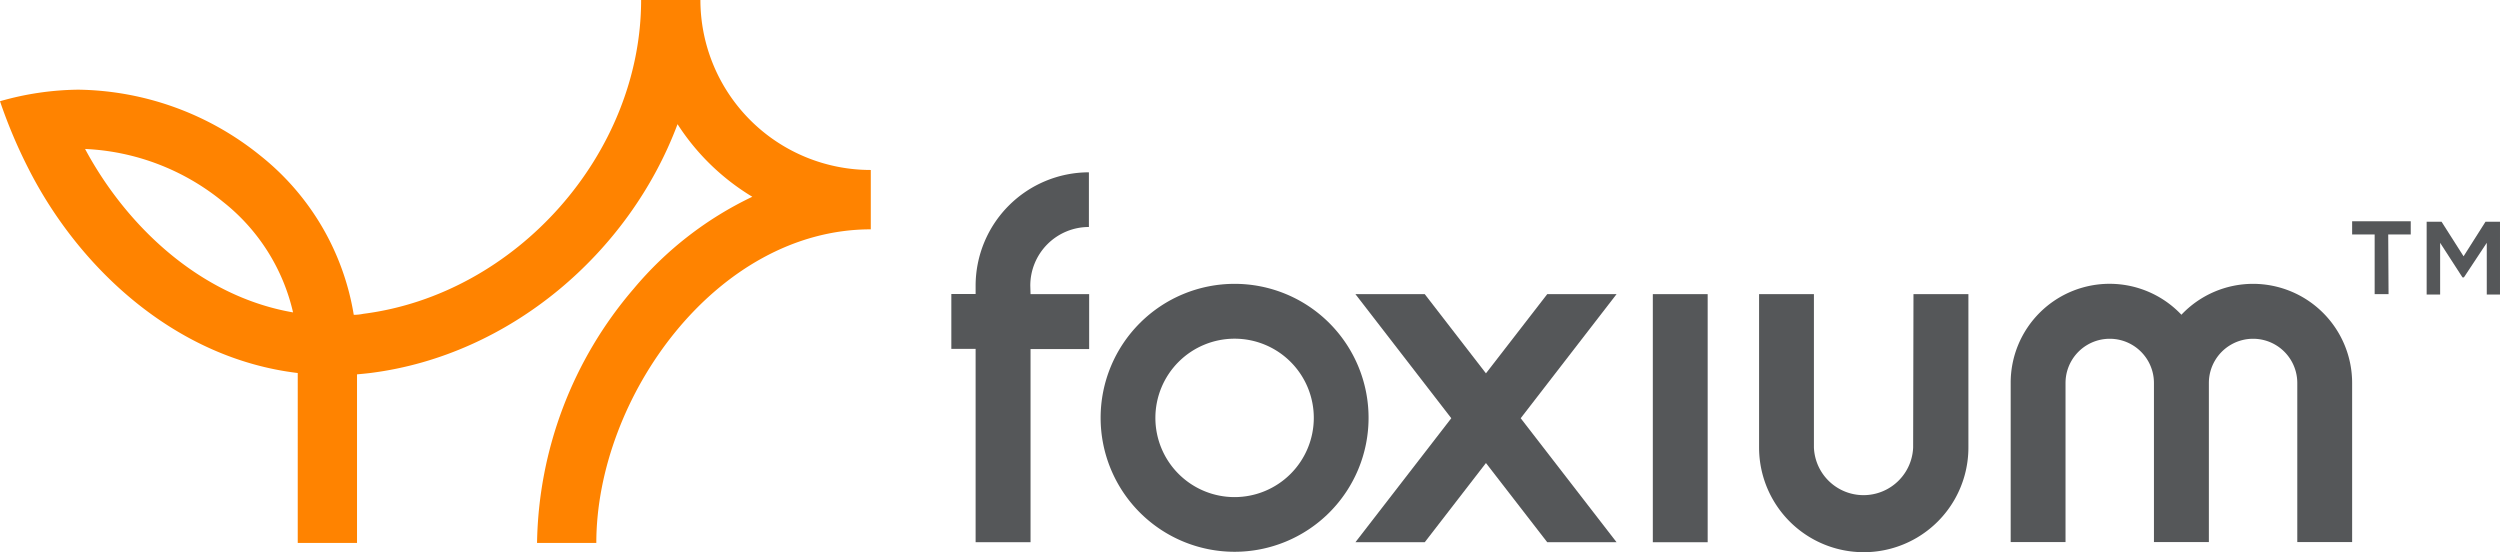 <?xml version="1.0" encoding="UTF-8"?>
<svg xmlns="http://www.w3.org/2000/svg" preserveAspectRatio="xMidYMid meet" data-bbox="0 0 298.58 65.95" viewBox="0 0 298.58 65.95" data-type="color" role="img" aria-labelledby="svgcid-p9vmxp97ub5g">
  <defs>
    <style>#comp-jeziw2uk svg [data-color="1"] {fill: #FFFFFF;}
#comp-jeziw2uk svg [data-color="2"] {fill: #FFFFFF;}</style>
  </defs>
  <title id="svgcid-p9vmxp97ub5g">Foxium logo</title>
  <g>
    <g>
      <path d="M71.22 64.84h-7.08A47.71 47.71 0 0175.67 34.5a42 42 0 0114.18-11 27.5 27.5 0 01-8.93-8.67c-5.76 15.38-20 27.59-36.63 29.71-.56.07-1.11.12-1.65.17v20.13h-7.08V44.55C20.92 42.8 9.44 32 3.44 20.22A60.62 60.62 0 010 12.09a35.05 35.05 0 019.33-1.38 35.33 35.33 0 0121.78 7.89 30.58 30.58 0 0111.14 19q.57 0 1.14-.12C61.68 35.15 76.57 18.33 76.57 0h7.08A20.33 20.33 0 00104 20.3v7.09c-18.48 0-32.78 20.13-32.78 37.45zM10.16 17.79C15.1 27 23.92 35.4 35 37.31a23.52 23.52 0 00-8.37-13.21 28 28 0 00-16.47-6.31z" fill="#ff8300" data-color="1"></path>
      <path d="M269.09 33.9a11.78 11.78 0 00-8.56 3.69 11.81 11.81 0 00-20.39 8.15v19h6.55v-19a5.28 5.28 0 0110.56 0v19h6.56v-19a5.28 5.28 0 0110.56 0v19h6.55v-19a11.84 11.84 0 00-11.83-11.84z" fill="#555759" data-color="2"></path>
      <path d="M228.49 53.45a5.93 5.93 0 01-11.85 0V35.13h-6.55v18.32a12.48 12.48 0 0025 0V35.13h-6.56z" fill="#555759" data-color="2"></path>
      <path fill="#555759" d="M203.95 35.13v29.63h-6.55V35.13h6.55z" data-color="2"></path>
      <path d="M123.05 34.11a7 7 0 017-7v-6.53a13.55 13.55 0 00-13.53 13.53v1h-2.9v6.56h2.9v23.09h6.56V41.69h7v-6.56h-7z" fill="#555759" data-color="2"></path>
      <path d="M147.45 33.9a16 16 0 1016 16 16 16 0 00-16-16zm0 25.47a9.46 9.46 0 119.46-9.45 9.47 9.47 0 01-9.46 9.45z" fill="#555759" data-color="2"></path>
      <path fill="#555759" d="M184.79 35.13l-7.32 9.46-7.31-9.46h-8.28l11.45 14.82-11.45 14.81h8.28l7.31-9.46 7.32 9.46h8.28l-11.45-14.81 11.45-14.82h-8.28z" data-color="2"></path>
      <path d="M285.27 35.13h-1.66V28h-2.69v-1.57h7V28h-2.69zm9-2h-.17L291.43 29v6.18h-1.61v-8.7h1.78l2.63 4.13 2.62-4.13h1.73v8.7H297V29z" fill="#555759" data-color="2"></path>
    </g>
  </g>
</svg>
